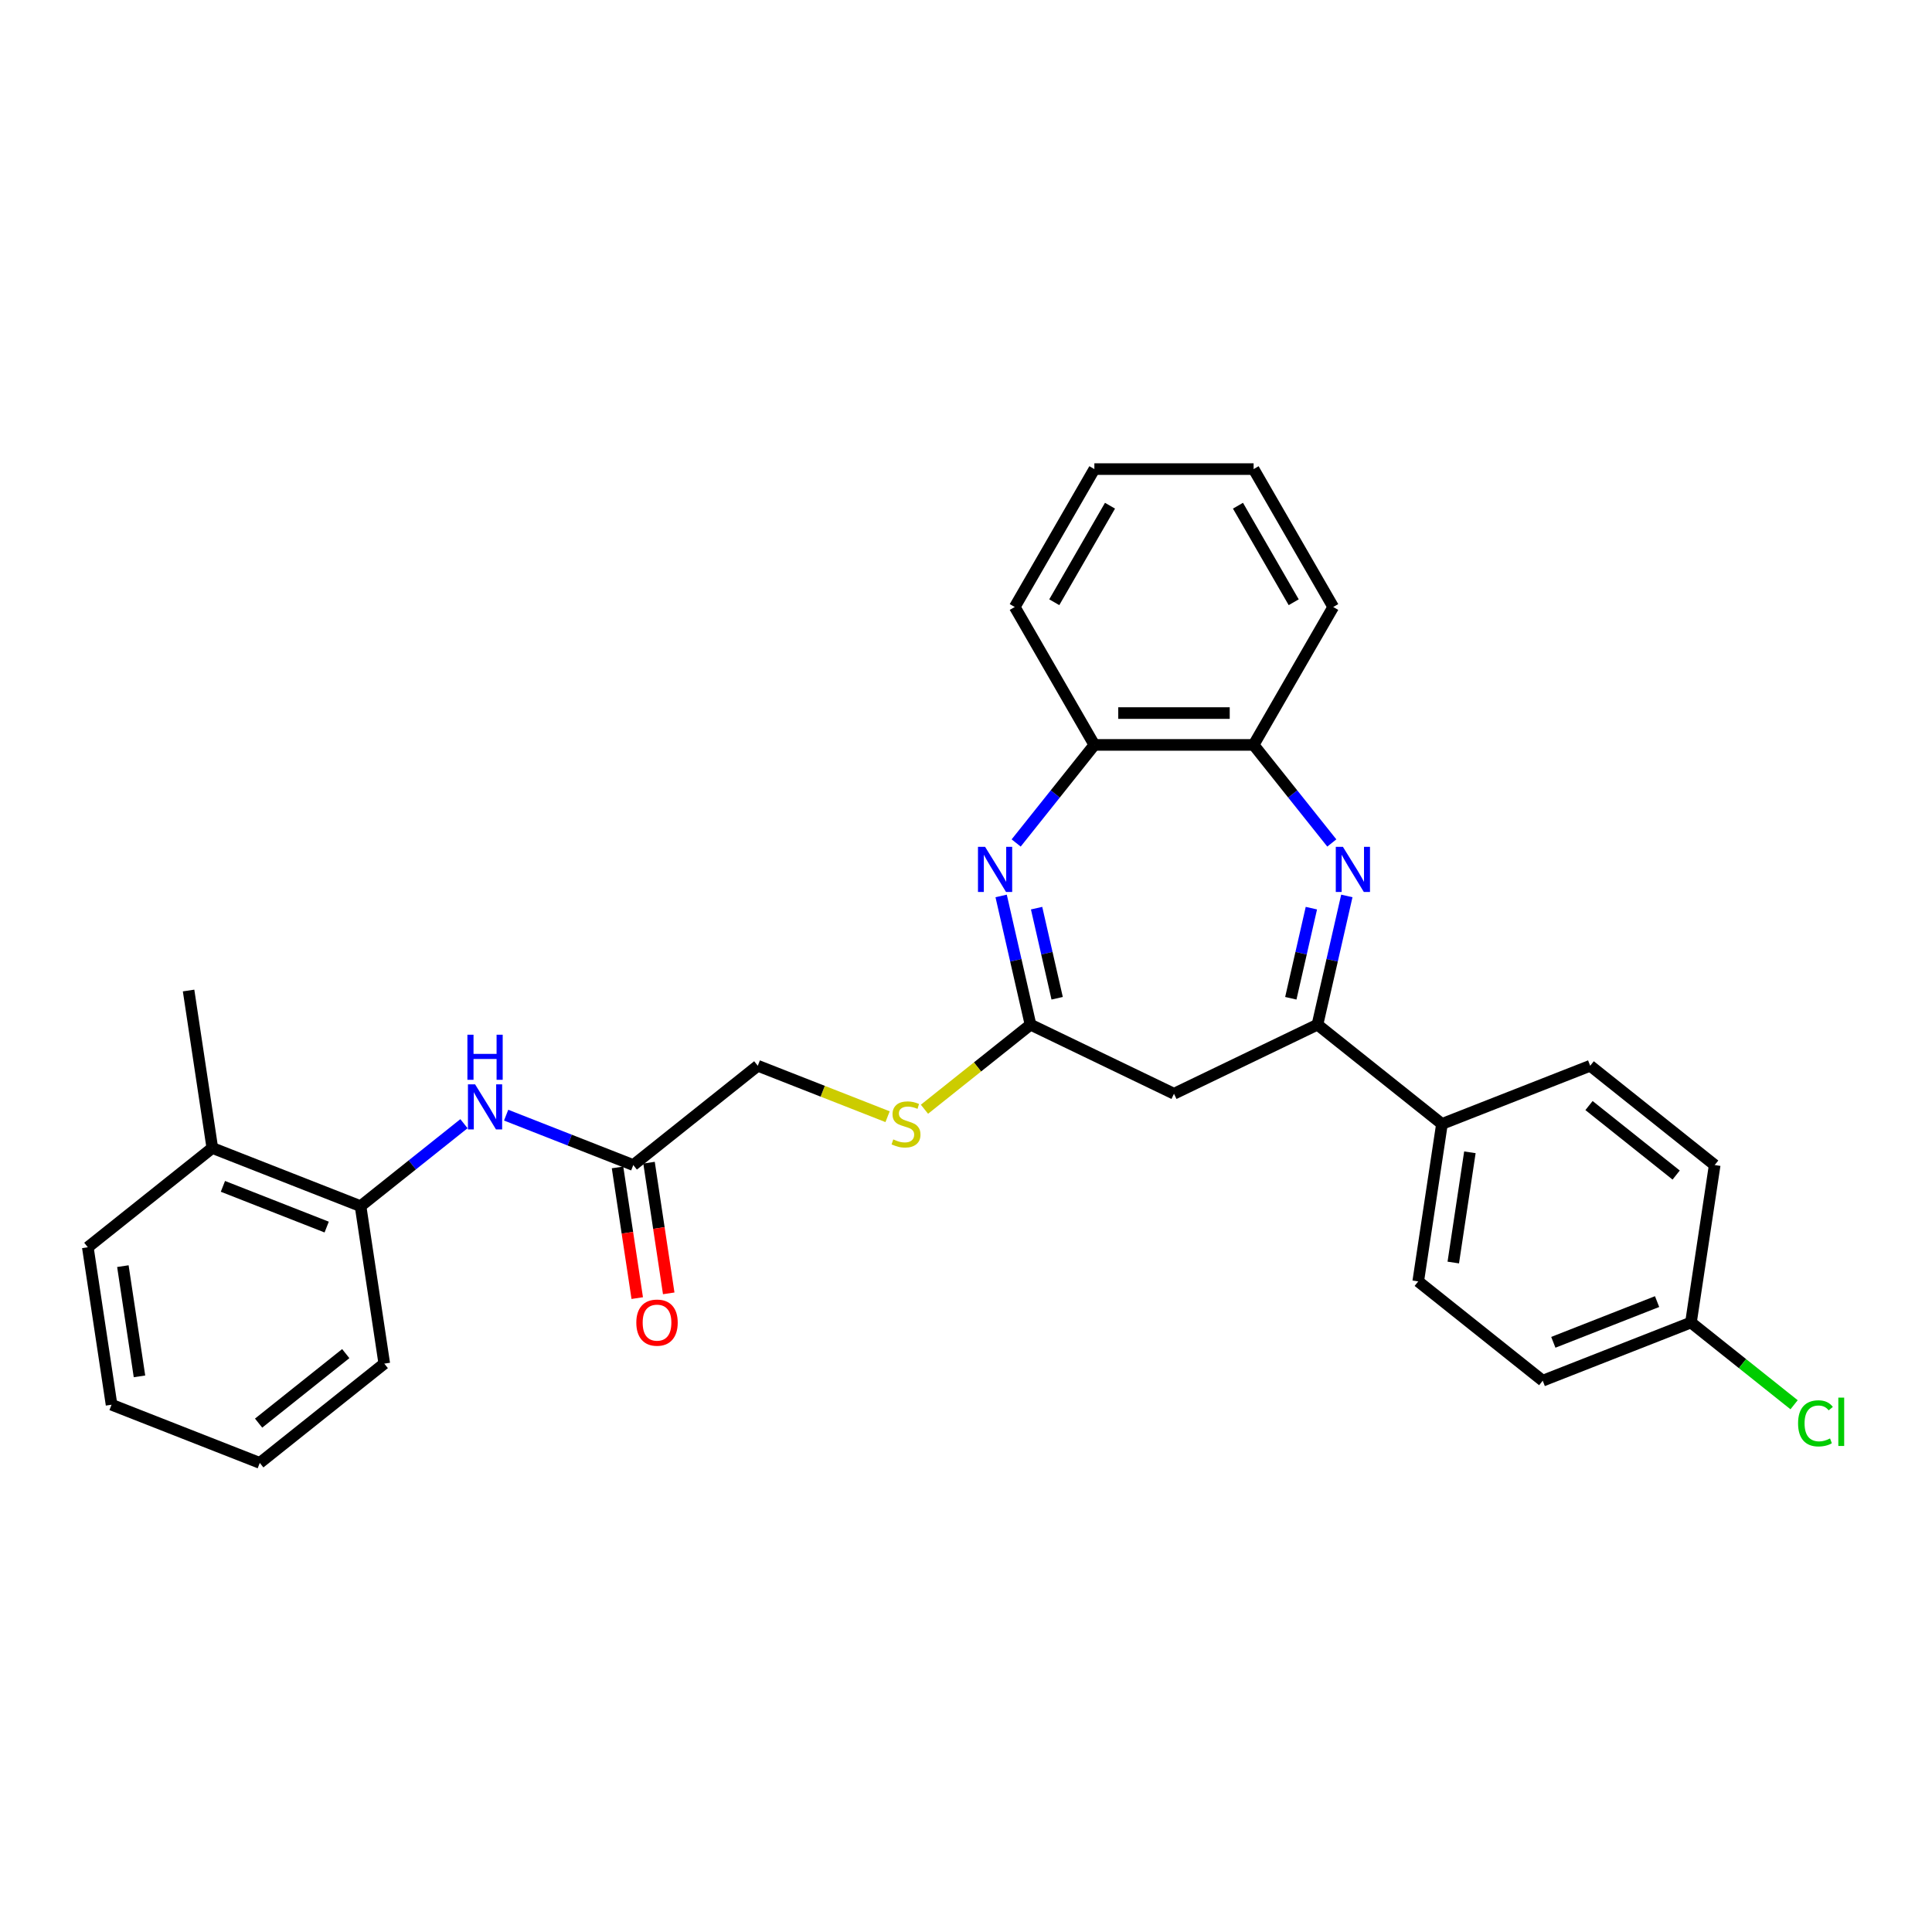 <?xml version='1.0' encoding='iso-8859-1'?>
<svg version='1.1' baseProfile='full'
              xmlns='http://www.w3.org/2000/svg'
                      xmlns:rdkit='http://www.rdkit.org/xml'
                      xmlns:xlink='http://www.w3.org/1999/xlink'
                  xml:space='preserve'
width='1000px' height='1000px' viewBox='0 0 1000 1000'>
<!-- END OF HEADER -->
<rect style='opacity:1.0;fill:#FFFFFF;stroke:none' width='1000' height='1000' x='0' y='0'> </rect>
<path class='bond-1' d='M 697.12,463.736 L 689.517,497.048' style='fill:none;fill-rule:evenodd;stroke:#0000FF;stroke-width:6px;stroke-linecap:butt;stroke-linejoin:miter;stroke-opacity:1' />
<path class='bond-1' d='M 689.517,497.048 L 681.914,530.361' style='fill:none;fill-rule:evenodd;stroke:#000000;stroke-width:6px;stroke-linecap:butt;stroke-linejoin:miter;stroke-opacity:1' />
<path class='bond-1' d='M 678.768,470.061 L 673.446,493.38' style='fill:none;fill-rule:evenodd;stroke:#0000FF;stroke-width:6px;stroke-linecap:butt;stroke-linejoin:miter;stroke-opacity:1' />
<path class='bond-1' d='M 673.446,493.38 L 668.123,516.699' style='fill:none;fill-rule:evenodd;stroke:#000000;stroke-width:6px;stroke-linecap:butt;stroke-linejoin:miter;stroke-opacity:1' />
<path class='bond-4' d='M 689.342,436.32 L 669.103,410.942' style='fill:none;fill-rule:evenodd;stroke:#0000FF;stroke-width:6px;stroke-linecap:butt;stroke-linejoin:miter;stroke-opacity:1' />
<path class='bond-4' d='M 669.103,410.942 L 648.865,385.564' style='fill:none;fill-rule:evenodd;stroke:#000000;stroke-width:6px;stroke-linecap:butt;stroke-linejoin:miter;stroke-opacity:1' />
<path class='bond-0' d='M 525.965,436.32 L 546.203,410.942' style='fill:none;fill-rule:evenodd;stroke:#0000FF;stroke-width:6px;stroke-linecap:butt;stroke-linejoin:miter;stroke-opacity:1' />
<path class='bond-0' d='M 546.203,410.942 L 566.442,385.564' style='fill:none;fill-rule:evenodd;stroke:#000000;stroke-width:6px;stroke-linecap:butt;stroke-linejoin:miter;stroke-opacity:1' />
<path class='bond-29' d='M 518.186,463.736 L 525.79,497.048' style='fill:none;fill-rule:evenodd;stroke:#0000FF;stroke-width:6px;stroke-linecap:butt;stroke-linejoin:miter;stroke-opacity:1' />
<path class='bond-29' d='M 525.79,497.048 L 533.393,530.361' style='fill:none;fill-rule:evenodd;stroke:#000000;stroke-width:6px;stroke-linecap:butt;stroke-linejoin:miter;stroke-opacity:1' />
<path class='bond-29' d='M 536.539,470.061 L 541.861,493.38' style='fill:none;fill-rule:evenodd;stroke:#0000FF;stroke-width:6px;stroke-linecap:butt;stroke-linejoin:miter;stroke-opacity:1' />
<path class='bond-29' d='M 541.861,493.38 L 547.183,516.699' style='fill:none;fill-rule:evenodd;stroke:#000000;stroke-width:6px;stroke-linecap:butt;stroke-linejoin:miter;stroke-opacity:1' />
<path class='bond-3' d='M 681.914,530.361 L 607.653,566.122' style='fill:none;fill-rule:evenodd;stroke:#000000;stroke-width:6px;stroke-linecap:butt;stroke-linejoin:miter;stroke-opacity:1' />
<path class='bond-9' d='M 681.914,530.361 L 746.354,581.75' style='fill:none;fill-rule:evenodd;stroke:#000000;stroke-width:6px;stroke-linecap:butt;stroke-linejoin:miter;stroke-opacity:1' />
<path class='bond-2' d='M 533.393,530.361 L 607.653,566.122' style='fill:none;fill-rule:evenodd;stroke:#000000;stroke-width:6px;stroke-linecap:butt;stroke-linejoin:miter;stroke-opacity:1' />
<path class='bond-10' d='M 533.393,530.361 L 505.945,552.25' style='fill:none;fill-rule:evenodd;stroke:#000000;stroke-width:6px;stroke-linecap:butt;stroke-linejoin:miter;stroke-opacity:1' />
<path class='bond-10' d='M 505.945,552.25 L 478.497,574.139' style='fill:none;fill-rule:evenodd;stroke:#CCCC00;stroke-width:6px;stroke-linecap:butt;stroke-linejoin:miter;stroke-opacity:1' />
<path class='bond-5' d='M 648.865,385.564 L 566.442,385.564' style='fill:none;fill-rule:evenodd;stroke:#000000;stroke-width:6px;stroke-linecap:butt;stroke-linejoin:miter;stroke-opacity:1' />
<path class='bond-5' d='M 636.501,369.079 L 578.805,369.079' style='fill:none;fill-rule:evenodd;stroke:#000000;stroke-width:6px;stroke-linecap:butt;stroke-linejoin:miter;stroke-opacity:1' />
<path class='bond-20' d='M 648.865,385.564 L 690.076,314.183' style='fill:none;fill-rule:evenodd;stroke:#000000;stroke-width:6px;stroke-linecap:butt;stroke-linejoin:miter;stroke-opacity:1' />
<path class='bond-21' d='M 566.442,385.564 L 525.23,314.183' style='fill:none;fill-rule:evenodd;stroke:#000000;stroke-width:6px;stroke-linecap:butt;stroke-linejoin:miter;stroke-opacity:1' />
<path class='bond-6' d='M 261.974,577.198 L 294.88,590.113' style='fill:none;fill-rule:evenodd;stroke:#0000FF;stroke-width:6px;stroke-linecap:butt;stroke-linejoin:miter;stroke-opacity:1' />
<path class='bond-6' d='M 294.88,590.113 L 327.786,603.028' style='fill:none;fill-rule:evenodd;stroke:#000000;stroke-width:6px;stroke-linecap:butt;stroke-linejoin:miter;stroke-opacity:1' />
<path class='bond-8' d='M 240.148,581.618 L 213.384,602.961' style='fill:none;fill-rule:evenodd;stroke:#0000FF;stroke-width:6px;stroke-linecap:butt;stroke-linejoin:miter;stroke-opacity:1' />
<path class='bond-8' d='M 213.384,602.961 L 186.62,624.305' style='fill:none;fill-rule:evenodd;stroke:#000000;stroke-width:6px;stroke-linecap:butt;stroke-linejoin:miter;stroke-opacity:1' />
<path class='bond-7' d='M 327.786,603.028 L 392.227,551.638' style='fill:none;fill-rule:evenodd;stroke:#000000;stroke-width:6px;stroke-linecap:butt;stroke-linejoin:miter;stroke-opacity:1' />
<path class='bond-11' d='M 319.636,604.256 L 324.734,638.075' style='fill:none;fill-rule:evenodd;stroke:#000000;stroke-width:6px;stroke-linecap:butt;stroke-linejoin:miter;stroke-opacity:1' />
<path class='bond-11' d='M 324.734,638.075 L 329.831,671.895' style='fill:none;fill-rule:evenodd;stroke:#FF0000;stroke-width:6px;stroke-linecap:butt;stroke-linejoin:miter;stroke-opacity:1' />
<path class='bond-11' d='M 335.937,601.799 L 341.034,635.618' style='fill:none;fill-rule:evenodd;stroke:#000000;stroke-width:6px;stroke-linecap:butt;stroke-linejoin:miter;stroke-opacity:1' />
<path class='bond-11' d='M 341.034,635.618 L 346.131,669.438' style='fill:none;fill-rule:evenodd;stroke:#FF0000;stroke-width:6px;stroke-linecap:butt;stroke-linejoin:miter;stroke-opacity:1' />
<path class='bond-12' d='M 186.62,624.305 L 109.895,594.193' style='fill:none;fill-rule:evenodd;stroke:#000000;stroke-width:6px;stroke-linecap:butt;stroke-linejoin:miter;stroke-opacity:1' />
<path class='bond-12' d='M 169.089,635.133 L 115.382,614.054' style='fill:none;fill-rule:evenodd;stroke:#000000;stroke-width:6px;stroke-linecap:butt;stroke-linejoin:miter;stroke-opacity:1' />
<path class='bond-22' d='M 186.62,624.305 L 198.905,705.807' style='fill:none;fill-rule:evenodd;stroke:#000000;stroke-width:6px;stroke-linecap:butt;stroke-linejoin:miter;stroke-opacity:1' />
<path class='bond-13' d='M 746.354,581.75 L 734.07,663.252' style='fill:none;fill-rule:evenodd;stroke:#000000;stroke-width:6px;stroke-linecap:butt;stroke-linejoin:miter;stroke-opacity:1' />
<path class='bond-13' d='M 760.812,596.432 L 752.213,653.484' style='fill:none;fill-rule:evenodd;stroke:#000000;stroke-width:6px;stroke-linecap:butt;stroke-linejoin:miter;stroke-opacity:1' />
<path class='bond-14' d='M 746.354,581.75 L 823.079,551.638' style='fill:none;fill-rule:evenodd;stroke:#000000;stroke-width:6px;stroke-linecap:butt;stroke-linejoin:miter;stroke-opacity:1' />
<path class='bond-15' d='M 459.408,578.004 L 425.817,564.821' style='fill:none;fill-rule:evenodd;stroke:#CCCC00;stroke-width:6px;stroke-linecap:butt;stroke-linejoin:miter;stroke-opacity:1' />
<path class='bond-15' d='M 425.817,564.821 L 392.227,551.638' style='fill:none;fill-rule:evenodd;stroke:#000000;stroke-width:6px;stroke-linecap:butt;stroke-linejoin:miter;stroke-opacity:1' />
<path class='bond-23' d='M 109.895,594.193 L 97.611,512.69' style='fill:none;fill-rule:evenodd;stroke:#000000;stroke-width:6px;stroke-linecap:butt;stroke-linejoin:miter;stroke-opacity:1' />
<path class='bond-24' d='M 109.895,594.193 L 45.455,645.582' style='fill:none;fill-rule:evenodd;stroke:#000000;stroke-width:6px;stroke-linecap:butt;stroke-linejoin:miter;stroke-opacity:1' />
<path class='bond-17' d='M 734.07,663.252 L 798.511,714.642' style='fill:none;fill-rule:evenodd;stroke:#000000;stroke-width:6px;stroke-linecap:butt;stroke-linejoin:miter;stroke-opacity:1' />
<path class='bond-18' d='M 823.079,551.638 L 887.52,603.028' style='fill:none;fill-rule:evenodd;stroke:#000000;stroke-width:6px;stroke-linecap:butt;stroke-linejoin:miter;stroke-opacity:1' />
<path class='bond-18' d='M 822.468,572.234 L 867.576,608.207' style='fill:none;fill-rule:evenodd;stroke:#000000;stroke-width:6px;stroke-linecap:butt;stroke-linejoin:miter;stroke-opacity:1' />
<path class='bond-16' d='M 875.236,684.53 L 887.52,603.028' style='fill:none;fill-rule:evenodd;stroke:#000000;stroke-width:6px;stroke-linecap:butt;stroke-linejoin:miter;stroke-opacity:1' />
<path class='bond-19' d='M 875.236,684.53 L 901.925,705.814' style='fill:none;fill-rule:evenodd;stroke:#000000;stroke-width:6px;stroke-linecap:butt;stroke-linejoin:miter;stroke-opacity:1' />
<path class='bond-19' d='M 901.925,705.814 L 928.615,727.099' style='fill:none;fill-rule:evenodd;stroke:#00CC00;stroke-width:6px;stroke-linecap:butt;stroke-linejoin:miter;stroke-opacity:1' />
<path class='bond-31' d='M 875.236,684.53 L 798.511,714.642' style='fill:none;fill-rule:evenodd;stroke:#000000;stroke-width:6px;stroke-linecap:butt;stroke-linejoin:miter;stroke-opacity:1' />
<path class='bond-31' d='M 857.704,673.702 L 803.997,694.78' style='fill:none;fill-rule:evenodd;stroke:#000000;stroke-width:6px;stroke-linecap:butt;stroke-linejoin:miter;stroke-opacity:1' />
<path class='bond-25' d='M 690.076,314.183 L 648.865,242.803' style='fill:none;fill-rule:evenodd;stroke:#000000;stroke-width:6px;stroke-linecap:butt;stroke-linejoin:miter;stroke-opacity:1' />
<path class='bond-25' d='M 669.618,311.719 L 640.77,261.752' style='fill:none;fill-rule:evenodd;stroke:#000000;stroke-width:6px;stroke-linecap:butt;stroke-linejoin:miter;stroke-opacity:1' />
<path class='bond-30' d='M 525.23,314.183 L 566.442,242.803' style='fill:none;fill-rule:evenodd;stroke:#000000;stroke-width:6px;stroke-linecap:butt;stroke-linejoin:miter;stroke-opacity:1' />
<path class='bond-30' d='M 545.688,311.719 L 574.536,261.752' style='fill:none;fill-rule:evenodd;stroke:#000000;stroke-width:6px;stroke-linecap:butt;stroke-linejoin:miter;stroke-opacity:1' />
<path class='bond-27' d='M 198.905,705.807 L 134.464,757.197' style='fill:none;fill-rule:evenodd;stroke:#000000;stroke-width:6px;stroke-linecap:butt;stroke-linejoin:miter;stroke-opacity:1' />
<path class='bond-27' d='M 178.961,700.627 L 133.852,736.6' style='fill:none;fill-rule:evenodd;stroke:#000000;stroke-width:6px;stroke-linecap:butt;stroke-linejoin:miter;stroke-opacity:1' />
<path class='bond-32' d='M 45.455,645.582 L 57.739,727.084' style='fill:none;fill-rule:evenodd;stroke:#000000;stroke-width:6px;stroke-linecap:butt;stroke-linejoin:miter;stroke-opacity:1' />
<path class='bond-32' d='M 63.598,655.351 L 72.197,712.402' style='fill:none;fill-rule:evenodd;stroke:#000000;stroke-width:6px;stroke-linecap:butt;stroke-linejoin:miter;stroke-opacity:1' />
<path class='bond-26' d='M 648.865,242.803 L 566.442,242.803' style='fill:none;fill-rule:evenodd;stroke:#000000;stroke-width:6px;stroke-linecap:butt;stroke-linejoin:miter;stroke-opacity:1' />
<path class='bond-28' d='M 134.464,757.197 L 57.739,727.084' style='fill:none;fill-rule:evenodd;stroke:#000000;stroke-width:6px;stroke-linecap:butt;stroke-linejoin:miter;stroke-opacity:1' />
<path  class='atom-0' d='M 695.095 438.333
L 702.744 450.697
Q 703.502 451.916, 704.722 454.125
Q 705.942 456.334, 706.007 456.466
L 706.007 438.333
L 709.107 438.333
L 709.107 461.675
L 705.909 461.675
L 697.699 448.158
Q 696.743 446.575, 695.721 444.762
Q 694.732 442.949, 694.435 442.388
L 694.435 461.675
L 691.402 461.675
L 691.402 438.333
L 695.095 438.333
' fill='#0000FF'/>
<path  class='atom-1' d='M 509.892 438.333
L 517.541 450.697
Q 518.3 451.916, 519.519 454.125
Q 520.739 456.334, 520.805 456.466
L 520.805 438.333
L 523.904 438.333
L 523.904 461.675
L 520.706 461.675
L 512.497 448.158
Q 511.541 446.575, 510.519 444.762
Q 509.53 442.949, 509.233 442.388
L 509.233 461.675
L 506.2 461.675
L 506.2 438.333
L 509.892 438.333
' fill='#0000FF'/>
<path  class='atom-7' d='M 245.901 561.244
L 253.55 573.608
Q 254.309 574.827, 255.528 577.036
Q 256.748 579.245, 256.814 579.377
L 256.814 561.244
L 259.913 561.244
L 259.913 584.586
L 256.715 584.586
L 248.506 571.069
Q 247.55 569.486, 246.528 567.673
Q 245.539 565.86, 245.242 565.299
L 245.242 584.586
L 242.209 584.586
L 242.209 561.244
L 245.901 561.244
' fill='#0000FF'/>
<path  class='atom-7' d='M 241.929 535.568
L 245.094 535.568
L 245.094 545.491
L 257.029 545.491
L 257.029 535.568
L 260.194 535.568
L 260.194 558.91
L 257.029 558.91
L 257.029 548.129
L 245.094 548.129
L 245.094 558.91
L 241.929 558.91
L 241.929 535.568
' fill='#0000FF'/>
<path  class='atom-11' d='M 462.358 589.762
Q 462.622 589.861, 463.71 590.322
Q 464.798 590.784, 465.985 591.081
Q 467.205 591.344, 468.392 591.344
Q 470.601 591.344, 471.886 590.289
Q 473.172 589.201, 473.172 587.322
Q 473.172 586.036, 472.513 585.245
Q 471.886 584.454, 470.897 584.025
Q 469.908 583.597, 468.26 583.102
Q 466.183 582.476, 464.93 581.882
Q 463.71 581.289, 462.82 580.036
Q 461.963 578.783, 461.963 576.673
Q 461.963 573.739, 463.941 571.925
Q 465.952 570.112, 469.908 570.112
Q 472.612 570.112, 475.678 571.398
L 474.92 573.937
Q 472.117 572.783, 470.007 572.783
Q 467.732 572.783, 466.48 573.739
Q 465.227 574.662, 465.26 576.277
Q 465.26 577.53, 465.886 578.289
Q 466.545 579.047, 467.469 579.475
Q 468.425 579.904, 470.007 580.399
Q 472.117 581.058, 473.37 581.717
Q 474.623 582.377, 475.513 583.728
Q 476.436 585.047, 476.436 587.322
Q 476.436 590.553, 474.26 592.3
Q 472.117 594.015, 468.524 594.015
Q 466.447 594.015, 464.864 593.553
Q 463.314 593.125, 461.468 592.366
L 462.358 589.762
' fill='#CCCC00'/>
<path  class='atom-12' d='M 329.356 684.596
Q 329.356 678.991, 332.125 675.859
Q 334.895 672.727, 340.071 672.727
Q 345.247 672.727, 348.016 675.859
Q 350.786 678.991, 350.786 684.596
Q 350.786 690.266, 347.983 693.497
Q 345.181 696.695, 340.071 696.695
Q 334.928 696.695, 332.125 693.497
Q 329.356 690.299, 329.356 684.596
M 340.071 694.058
Q 343.631 694.058, 345.544 691.684
Q 347.489 689.277, 347.489 684.596
Q 347.489 680.013, 345.544 677.705
Q 343.631 675.364, 340.071 675.364
Q 336.51 675.364, 334.565 677.672
Q 332.653 679.98, 332.653 684.596
Q 332.653 689.31, 334.565 691.684
Q 336.51 694.058, 340.071 694.058
' fill='#FF0000'/>
<path  class='atom-20' d='M 930.676 736.727
Q 930.676 730.925, 933.379 727.892
Q 936.116 724.825, 941.292 724.825
Q 946.105 724.825, 948.677 728.221
L 946.501 730.002
Q 944.622 727.529, 941.292 727.529
Q 937.764 727.529, 935.885 729.903
Q 934.039 732.243, 934.039 736.727
Q 934.039 741.343, 935.951 743.717
Q 937.896 746.09, 941.655 746.09
Q 944.226 746.09, 947.226 744.541
L 948.149 747.014
Q 946.93 747.805, 945.083 748.266
Q 943.237 748.728, 941.193 748.728
Q 936.116 748.728, 933.379 745.629
Q 930.676 742.53, 930.676 736.727
' fill='#00CC00'/>
<path  class='atom-20' d='M 951.512 723.408
L 954.545 723.408
L 954.545 748.431
L 951.512 748.431
L 951.512 723.408
' fill='#00CC00'/>
</svg>
